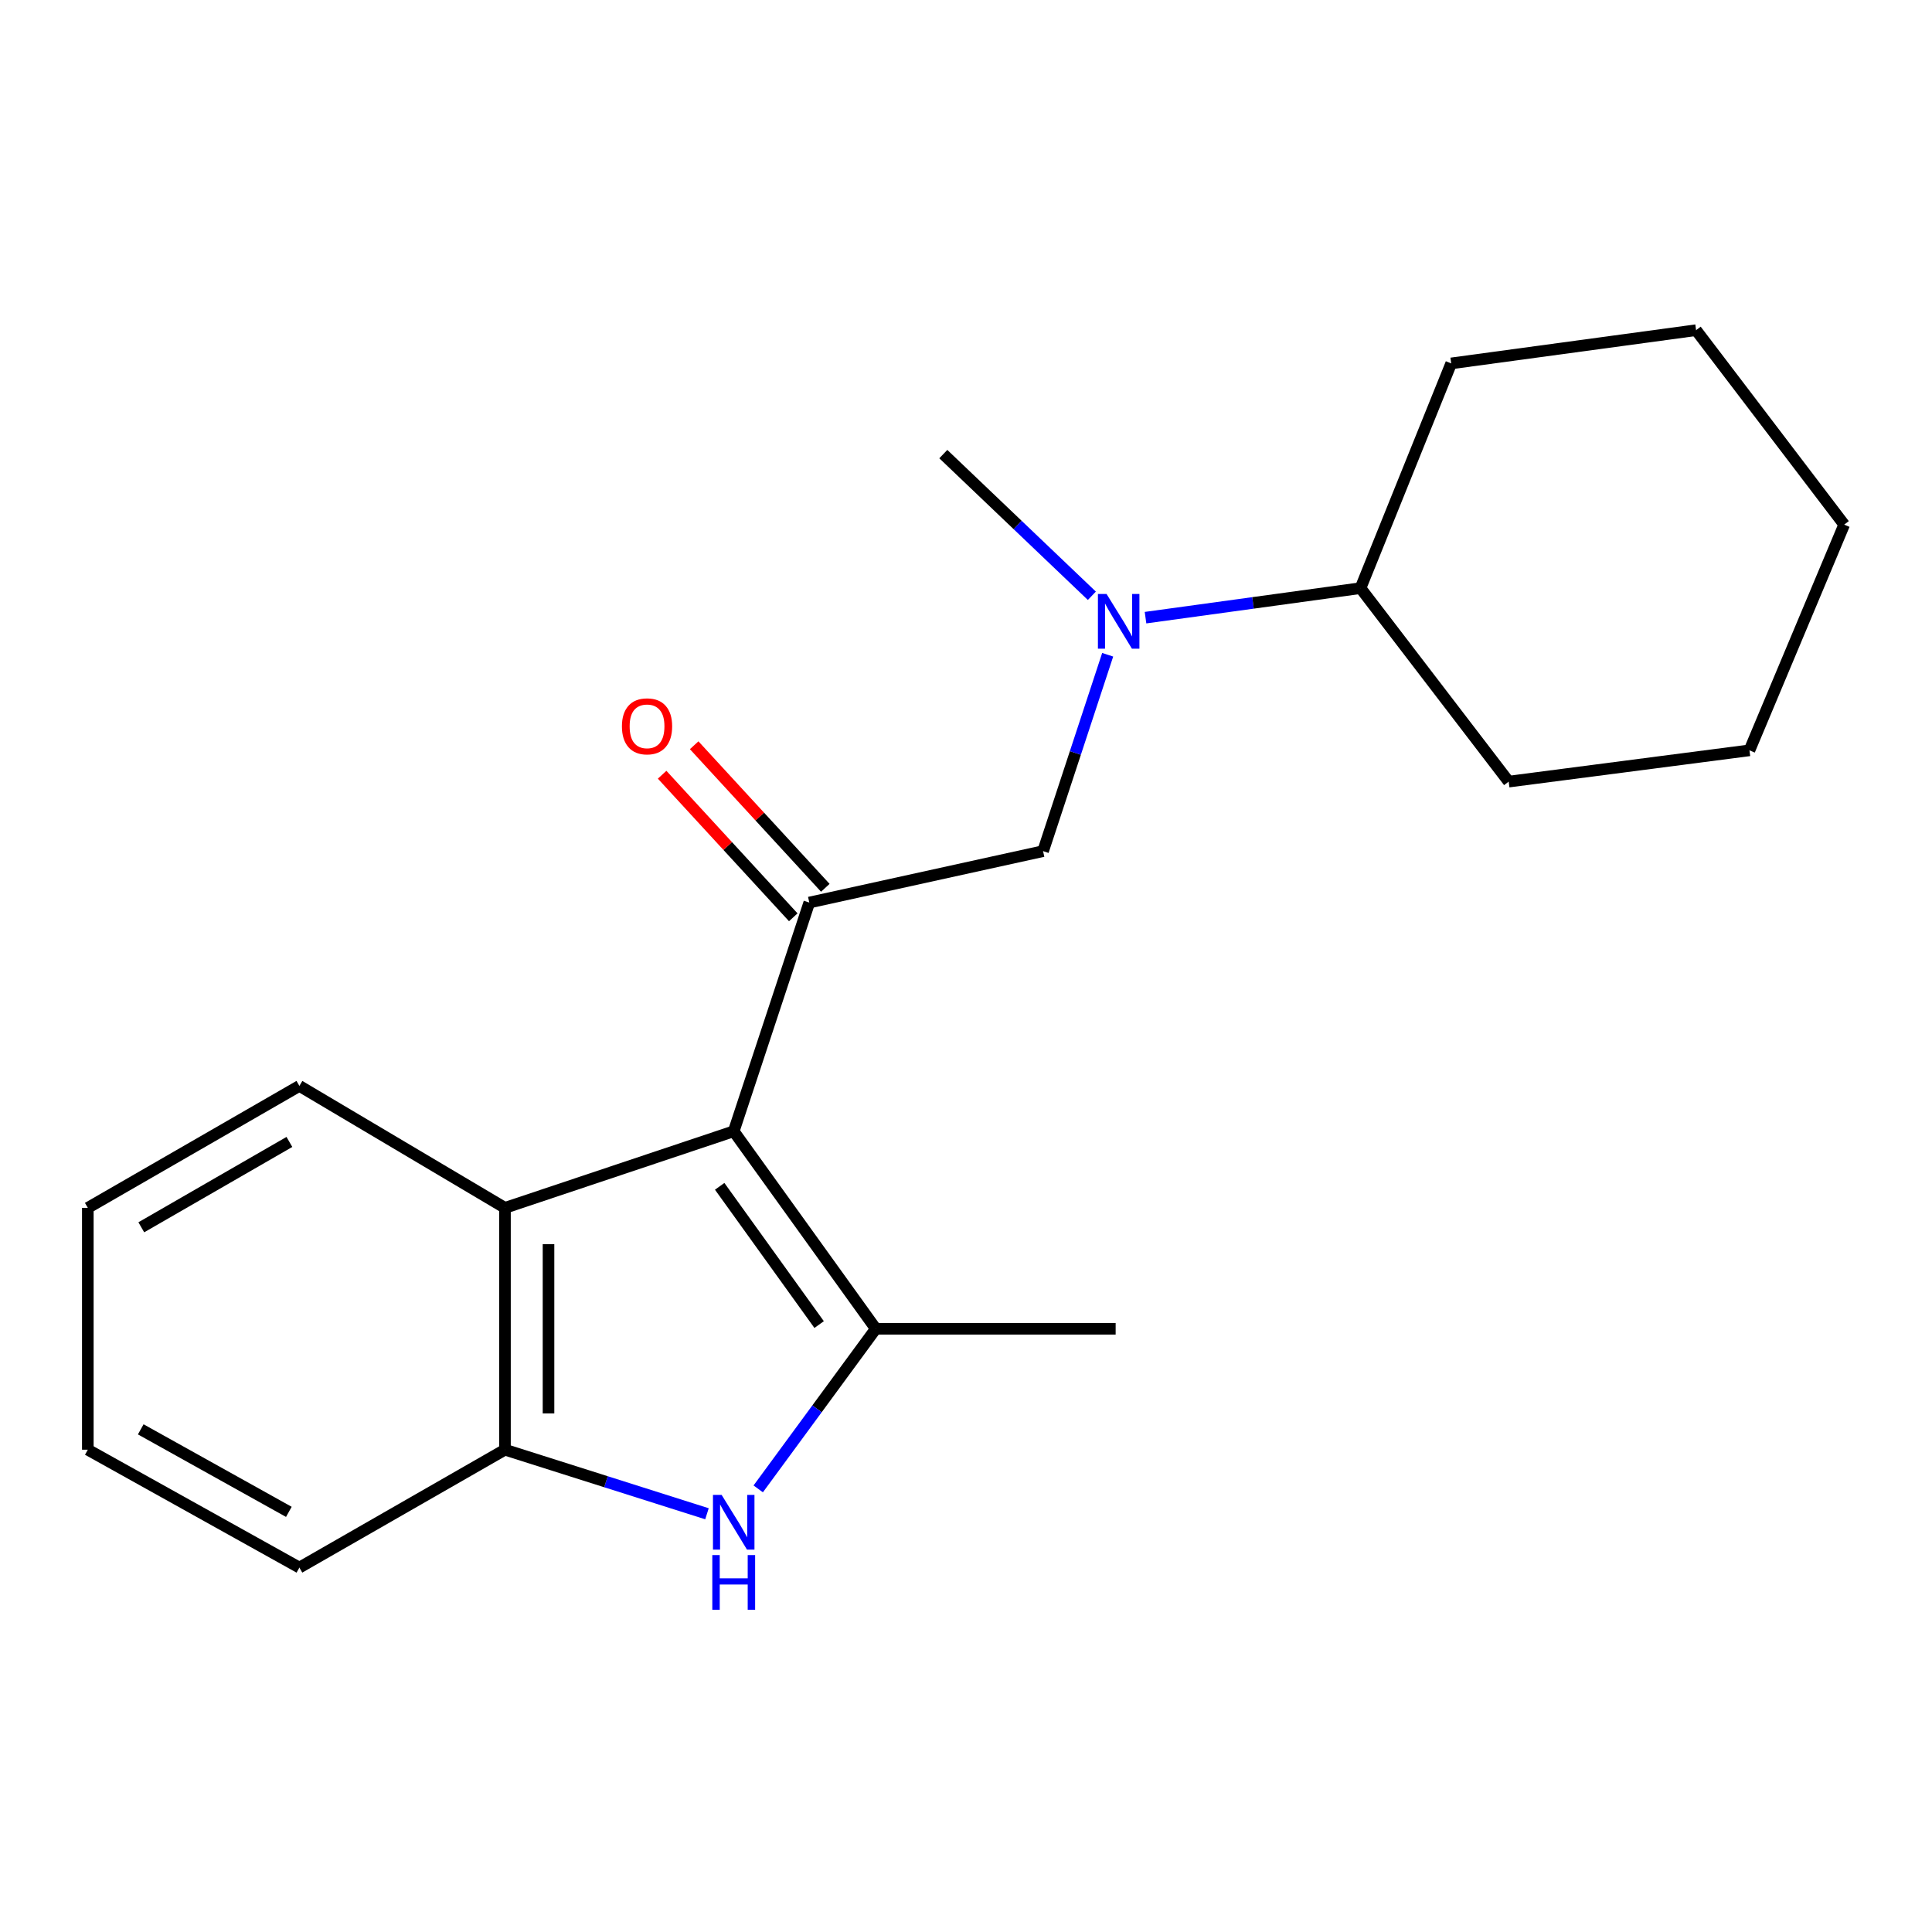 <?xml version='1.0' encoding='iso-8859-1'?>
<svg version='1.1' baseProfile='full'
              xmlns='http://www.w3.org/2000/svg'
                      xmlns:rdkit='http://www.rdkit.org/xml'
                      xmlns:xlink='http://www.w3.org/1999/xlink'
                  xml:space='preserve'
width='1000px' height='1000px' viewBox='0 0 1000 1000'>
<!-- END OF HEADER -->
<rect style='opacity:1.0;fill:#FFFFFF;stroke:none' width='1000' height='1000' x='0' y='0'> </rect>
<path class='bond-0' d='M 379.771,585.546 L 453.308,687.769' style='fill:none;fill-rule:evenodd;stroke:#000000;stroke-width:6px;stroke-linecap:butt;stroke-linejoin:miter;stroke-opacity:1' />
<path class='bond-0' d='M 372.506,614.041 L 423.982,685.598' style='fill:none;fill-rule:evenodd;stroke:#000000;stroke-width:6px;stroke-linecap:butt;stroke-linejoin:miter;stroke-opacity:1' />
<path class='bond-2' d='M 379.771,585.546 L 418.888,467.158' style='fill:none;fill-rule:evenodd;stroke:#000000;stroke-width:6px;stroke-linecap:butt;stroke-linejoin:miter;stroke-opacity:1' />
<path class='bond-3' d='M 379.771,585.546 L 261.371,625.188' style='fill:none;fill-rule:evenodd;stroke:#000000;stroke-width:6px;stroke-linecap:butt;stroke-linejoin:miter;stroke-opacity:1' />
<path class='bond-1' d='M 453.308,687.769 L 422.879,729.209' style='fill:none;fill-rule:evenodd;stroke:#000000;stroke-width:6px;stroke-linecap:butt;stroke-linejoin:miter;stroke-opacity:1' />
<path class='bond-1' d='M 422.879,729.209 L 392.45,770.648' style='fill:none;fill-rule:evenodd;stroke:#0000FF;stroke-width:6px;stroke-linecap:butt;stroke-linejoin:miter;stroke-opacity:1' />
<path class='bond-9' d='M 453.308,687.769 L 577.456,687.769' style='fill:none;fill-rule:evenodd;stroke:#000000;stroke-width:6px;stroke-linecap:butt;stroke-linejoin:miter;stroke-opacity:1' />
<path class='bond-20' d='M 365.926,783.523 L 313.648,766.943' style='fill:none;fill-rule:evenodd;stroke:#0000FF;stroke-width:6px;stroke-linecap:butt;stroke-linejoin:miter;stroke-opacity:1' />
<path class='bond-20' d='M 313.648,766.943 L 261.371,750.363' style='fill:none;fill-rule:evenodd;stroke:#000000;stroke-width:6px;stroke-linecap:butt;stroke-linejoin:miter;stroke-opacity:1' />
<path class='bond-5' d='M 418.888,467.158 L 539.893,440.55' style='fill:none;fill-rule:evenodd;stroke:#000000;stroke-width:6px;stroke-linecap:butt;stroke-linejoin:miter;stroke-opacity:1' />
<path class='bond-7' d='M 427.181,459.529 L 393.242,422.634' style='fill:none;fill-rule:evenodd;stroke:#000000;stroke-width:6px;stroke-linecap:butt;stroke-linejoin:miter;stroke-opacity:1' />
<path class='bond-7' d='M 393.242,422.634 L 359.302,385.739' style='fill:none;fill-rule:evenodd;stroke:#FF0000;stroke-width:6px;stroke-linecap:butt;stroke-linejoin:miter;stroke-opacity:1' />
<path class='bond-7' d='M 410.594,474.787 L 376.654,437.893' style='fill:none;fill-rule:evenodd;stroke:#000000;stroke-width:6px;stroke-linecap:butt;stroke-linejoin:miter;stroke-opacity:1' />
<path class='bond-7' d='M 376.654,437.893 L 342.715,400.998' style='fill:none;fill-rule:evenodd;stroke:#FF0000;stroke-width:6px;stroke-linecap:butt;stroke-linejoin:miter;stroke-opacity:1' />
<path class='bond-4' d='M 261.371,625.188 L 261.371,750.363' style='fill:none;fill-rule:evenodd;stroke:#000000;stroke-width:6px;stroke-linecap:butt;stroke-linejoin:miter;stroke-opacity:1' />
<path class='bond-4' d='M 283.909,643.964 L 283.909,731.587' style='fill:none;fill-rule:evenodd;stroke:#000000;stroke-width:6px;stroke-linecap:butt;stroke-linejoin:miter;stroke-opacity:1' />
<path class='bond-10' d='M 261.371,625.188 L 154.965,562.069' style='fill:none;fill-rule:evenodd;stroke:#000000;stroke-width:6px;stroke-linecap:butt;stroke-linejoin:miter;stroke-opacity:1' />
<path class='bond-11' d='M 261.371,750.363 L 154.965,811.379' style='fill:none;fill-rule:evenodd;stroke:#000000;stroke-width:6px;stroke-linecap:butt;stroke-linejoin:miter;stroke-opacity:1' />
<path class='bond-6' d='M 539.893,440.55 L 556.613,389.726' style='fill:none;fill-rule:evenodd;stroke:#000000;stroke-width:6px;stroke-linecap:butt;stroke-linejoin:miter;stroke-opacity:1' />
<path class='bond-6' d='M 556.613,389.726 L 573.333,338.901' style='fill:none;fill-rule:evenodd;stroke:#0000FF;stroke-width:6px;stroke-linecap:butt;stroke-linejoin:miter;stroke-opacity:1' />
<path class='bond-8' d='M 592.92,319.702 L 648.558,312.061' style='fill:none;fill-rule:evenodd;stroke:#0000FF;stroke-width:6px;stroke-linecap:butt;stroke-linejoin:miter;stroke-opacity:1' />
<path class='bond-8' d='M 648.558,312.061 L 704.196,304.42' style='fill:none;fill-rule:evenodd;stroke:#000000;stroke-width:6px;stroke-linecap:butt;stroke-linejoin:miter;stroke-opacity:1' />
<path class='bond-12' d='M 565.146,308.377 L 526.7,271.708' style='fill:none;fill-rule:evenodd;stroke:#0000FF;stroke-width:6px;stroke-linecap:butt;stroke-linejoin:miter;stroke-opacity:1' />
<path class='bond-12' d='M 526.7,271.708 L 488.255,235.039' style='fill:none;fill-rule:evenodd;stroke:#000000;stroke-width:6px;stroke-linecap:butt;stroke-linejoin:miter;stroke-opacity:1' />
<path class='bond-13' d='M 704.196,304.42 L 780.889,404.564' style='fill:none;fill-rule:evenodd;stroke:#000000;stroke-width:6px;stroke-linecap:butt;stroke-linejoin:miter;stroke-opacity:1' />
<path class='bond-14' d='M 704.196,304.42 L 751.138,188.097' style='fill:none;fill-rule:evenodd;stroke:#000000;stroke-width:6px;stroke-linecap:butt;stroke-linejoin:miter;stroke-opacity:1' />
<path class='bond-15' d='M 154.965,562.069 L 45.455,625.188' style='fill:none;fill-rule:evenodd;stroke:#000000;stroke-width:6px;stroke-linecap:butt;stroke-linejoin:miter;stroke-opacity:1' />
<path class='bond-15' d='M 149.793,591.064 L 73.136,635.247' style='fill:none;fill-rule:evenodd;stroke:#000000;stroke-width:6px;stroke-linecap:butt;stroke-linejoin:miter;stroke-opacity:1' />
<path class='bond-21' d='M 154.965,811.379 L 45.455,750.363' style='fill:none;fill-rule:evenodd;stroke:#000000;stroke-width:6px;stroke-linecap:butt;stroke-linejoin:miter;stroke-opacity:1' />
<path class='bond-21' d='M 149.508,782.538 L 72.851,739.827' style='fill:none;fill-rule:evenodd;stroke:#000000;stroke-width:6px;stroke-linecap:butt;stroke-linejoin:miter;stroke-opacity:1' />
<path class='bond-18' d='M 780.889,404.564 L 905.512,388.374' style='fill:none;fill-rule:evenodd;stroke:#000000;stroke-width:6px;stroke-linecap:butt;stroke-linejoin:miter;stroke-opacity:1' />
<path class='bond-17' d='M 751.138,188.097 L 877.891,170.893' style='fill:none;fill-rule:evenodd;stroke:#000000;stroke-width:6px;stroke-linecap:butt;stroke-linejoin:miter;stroke-opacity:1' />
<path class='bond-16' d='M 45.455,625.188 L 45.455,750.363' style='fill:none;fill-rule:evenodd;stroke:#000000;stroke-width:6px;stroke-linecap:butt;stroke-linejoin:miter;stroke-opacity:1' />
<path class='bond-19' d='M 877.891,170.893 L 954.545,271.551' style='fill:none;fill-rule:evenodd;stroke:#000000;stroke-width:6px;stroke-linecap:butt;stroke-linejoin:miter;stroke-opacity:1' />
<path class='bond-22' d='M 905.512,388.374 L 954.545,271.551' style='fill:none;fill-rule:evenodd;stroke:#000000;stroke-width:6px;stroke-linecap:butt;stroke-linejoin:miter;stroke-opacity:1' />
<path  class='atom-2' d='M 373.511 773.754
L 382.791 788.754
Q 383.711 790.234, 385.191 792.914
Q 386.671 795.594, 386.751 795.754
L 386.751 773.754
L 390.511 773.754
L 390.511 802.074
L 386.631 802.074
L 376.671 785.674
Q 375.511 783.754, 374.271 781.554
Q 373.071 779.354, 372.711 778.674
L 372.711 802.074
L 369.031 802.074
L 369.031 773.754
L 373.511 773.754
' fill='#0000FF'/>
<path  class='atom-2' d='M 368.691 804.906
L 372.531 804.906
L 372.531 816.946
L 387.011 816.946
L 387.011 804.906
L 390.851 804.906
L 390.851 833.226
L 387.011 833.226
L 387.011 820.146
L 372.531 820.146
L 372.531 833.226
L 368.691 833.226
L 368.691 804.906
' fill='#0000FF'/>
<path  class='atom-7' d='M 572.761 307.451
L 582.041 322.451
Q 582.961 323.931, 584.441 326.611
Q 585.921 329.291, 586.001 329.451
L 586.001 307.451
L 589.761 307.451
L 589.761 335.771
L 585.881 335.771
L 575.921 319.371
Q 574.761 317.451, 573.521 315.251
Q 572.321 313.051, 571.961 312.371
L 571.961 335.771
L 568.281 335.771
L 568.281 307.451
L 572.761 307.451
' fill='#0000FF'/>
<path  class='atom-8' d='M 321.908 375.946
Q 321.908 369.146, 325.268 365.346
Q 328.628 361.546, 334.908 361.546
Q 341.188 361.546, 344.548 365.346
Q 347.908 369.146, 347.908 375.946
Q 347.908 382.826, 344.508 386.746
Q 341.108 390.626, 334.908 390.626
Q 328.668 390.626, 325.268 386.746
Q 321.908 382.866, 321.908 375.946
M 334.908 387.426
Q 339.228 387.426, 341.548 384.546
Q 343.908 381.626, 343.908 375.946
Q 343.908 370.386, 341.548 367.586
Q 339.228 364.746, 334.908 364.746
Q 330.588 364.746, 328.228 367.546
Q 325.908 370.346, 325.908 375.946
Q 325.908 381.666, 328.228 384.546
Q 330.588 387.426, 334.908 387.426
' fill='#FF0000'/>
</svg>
